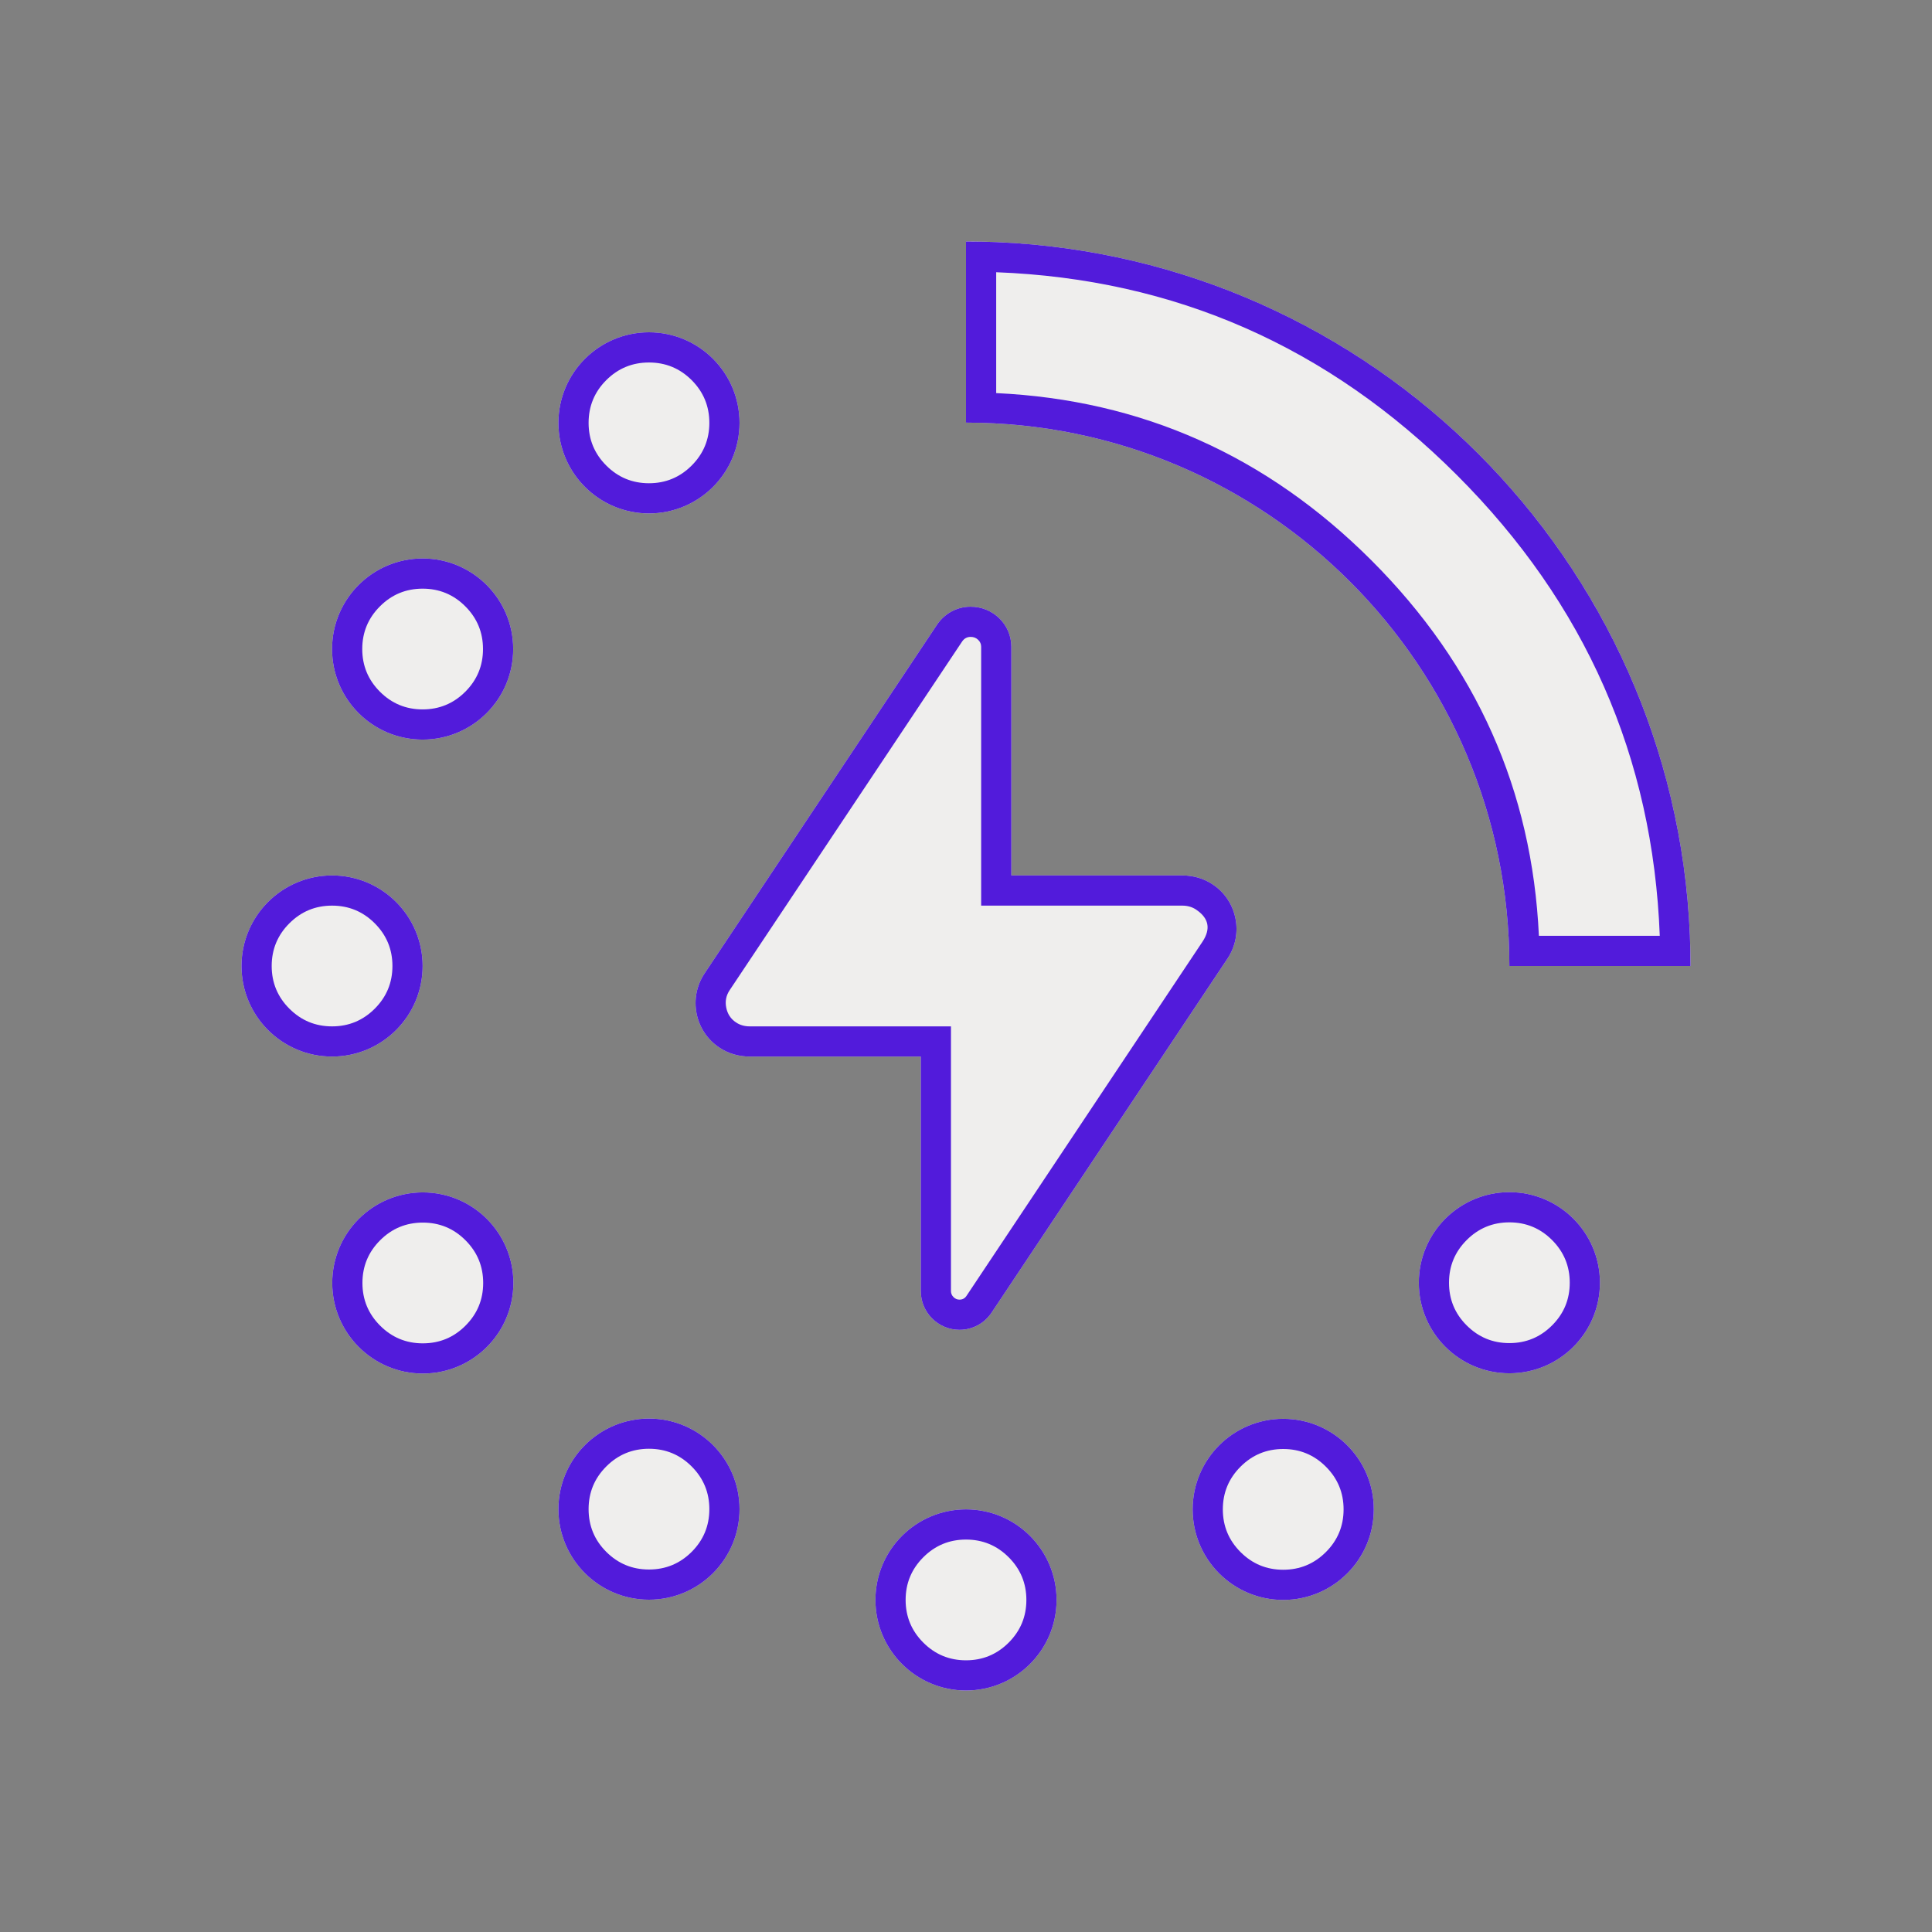 <svg xmlns="http://www.w3.org/2000/svg" xmlns:xlink="http://www.w3.org/1999/xlink" fill="none" version="1.1" width="32" height="32" viewBox="0 0 32 32"><rect x="0" y="0" width="32" height="32" fill="#808080" stroke="none"/><g><g><g><path d="M15.524,10.341C15.524,10.341,11.669,16.124,11.669,16.124C11.399,16.529,11.508,17.08,11.913,17.35C12.063,17.451,12.239,17.5,12.419,17.5C12.419,17.5,15.251,17.5,15.251,17.5C15.251,17.5,15.251,21.385,15.251,21.385C15.251,21.738,15.539,22.026,15.892,22.026C16.106,22.026,16.304,21.921,16.424,21.741C16.424,21.741,20.332,15.876,20.332,15.876C20.602,15.471,20.493,14.92,20.088,14.65C19.938,14.549,19.762,14.5,19.582,14.5C19.582,14.5,16.751,14.5,16.751,14.5C16.751,14.5,16.751,10.712,16.751,10.712C16.751,10.341,16.443,10.045,16.072,10.049C15.851,10.049,15.648,10.161,15.524,10.341C15.524,10.341,15.524,10.341,15.524,10.341Z" fill="#EFEEED" fill-opacity="1"/><path d="M16.751,10.712L16.751,14L16.751,14.5L19.582,14.5C19.762,14.5,19.938,14.549,20.088,14.65C20.493,14.92,20.602,15.471,20.332,15.876L16.424,21.741C16.304,21.921,16.106,22.026,15.892,22.026C15.539,22.026,15.251,21.738,15.251,21.385L15.251,17.5L12.419,17.5C12.239,17.5,12.063,17.451,11.913,17.35C11.508,17.08,11.399,16.529,11.669,16.124L15.524,10.341C15.648,10.161,15.851,10.049,16.072,10.049C16.443,10.045,16.751,10.341,16.751,10.712ZM12.085,16.401L15.938,10.622Q15.99,10.549,16.077,10.549Q16.15,10.548,16.202,10.598Q16.251,10.646,16.251,10.712L16.251,15L19.582,15Q19.713,15,19.811,15.066Q19.969,15.172,19.996,15.304Q20.023,15.438,19.916,15.599L16.008,21.464Q15.967,21.526,15.892,21.526Q15.835,21.526,15.793,21.484Q15.751,21.442,15.751,21.385L15.751,17L12.419,17Q12.288,17,12.19,16.934Q12.06,16.847,12.029,16.69Q11.997,16.533,12.085,16.401Z" fill-rule="evenodd" fill="#521BDB" fill-opacity="1"/></g><g><path d="M16,4C16,4,16,7,16,7C20.969,7,25,11.031,25,16C25,16,28,16,28,16C28,9.374,22.626,4,16,4C16,4,16,4,16,4Z" fill="#EFEEED" fill-opacity="1"/><path d="M16,7L16,4C16.167,4,16.334,4.003,16.5,4.01C22.729,4.266,27.734,9.271,27.99,15.5C27.997,15.666,28,15.833,28,16L25,16C25,11.032,20.97,7.001,16.002,7L16,7ZM16.5,6.511L16.5,4.509Q20.941,4.678,24.131,7.869Q27.322,11.059,27.491,15.5L25.489,15.5Q25.321,11.888,22.717,9.283Q20.112,6.679,16.5,6.511Z" fill-rule="evenodd" fill="#521BDB" fill-opacity="1"/></g><g><path d="M5.5,17.5C6.328,17.5,7,16.829,7,16C7,15.172,6.328,14.5,5.5,14.5C4.672,14.5,4,15.172,4,16C4,16.829,4.672,17.5,5.5,17.5C5.5,17.5,5.5,17.5,5.5,17.5Z" fill="#EFEEED" fill-opacity="1"/><path d="M5.5,17.5C6.328,17.5,7,16.829,7,16C7,15.172,6.328,14.5,5.5,14.5C4.672,14.5,4,15.172,4,16C4,16.829,4.672,17.5,5.5,17.5ZM5.5,17Q5.914,17,6.207,16.707Q6.5,16.414,6.5,16Q6.5,15.586,6.207,15.293Q5.914,15,5.5,15Q5.086,15,4.793,15.293Q4.5,15.586,4.5,16Q4.5,16.414,4.793,16.707Q5.086,17,5.5,17Z" fill-rule="evenodd" fill="#521BDB" fill-opacity="1"/></g><g><path d="M7,12.25C7.828,12.25,8.5,11.579,8.5,10.75C8.5,9.922,7.828,9.25,7,9.25C6.171,9.25,5.5,9.922,5.5,10.75C5.5,11.579,6.171,12.25,7,12.25C7,12.25,7,12.25,7,12.25Z" fill="#EFEEED" fill-opacity="1"/><path d="M7,12.25C7.828,12.25,8.5,11.579,8.5,10.75C8.5,9.922,7.828,9.25,7,9.25C6.171,9.25,5.5,9.922,5.5,10.75C5.5,11.579,6.171,12.25,7,12.25ZM7,11.75Q7.414,11.75,7.707,11.457Q8,11.164,8,10.75Q8,10.336,7.707,10.043Q7.414,9.75,7,9.75Q6.586,9.75,6.293,10.043Q6,10.336,6,10.75Q6,11.164,6.293,11.457Q6.586,11.75,7,11.75Z" fill-rule="evenodd" fill="#521BDB" fill-opacity="1"/></g><g><path d="M10.749,8.504C11.578,8.504,12.249,7.832,12.249,7.004C12.249,6.175,11.578,5.504,10.749,5.504C9.921,5.504,9.249,6.175,9.249,7.004C9.249,7.832,9.921,8.504,10.749,8.504C10.749,8.504,10.749,8.504,10.749,8.504Z" fill="#EFEEED" fill-opacity="1"/><path d="M10.749,8.504C11.578,8.504,12.249,7.832,12.249,7.004C12.249,6.175,11.578,5.504,10.749,5.504C9.921,5.504,9.249,6.175,9.249,7.004C9.249,7.832,9.921,8.504,10.749,8.504ZM10.749,8.004Q11.163,8.004,11.456,7.711Q11.749,7.418,11.749,7.004Q11.749,6.589,11.456,6.296Q11.163,6.004,10.749,6.004Q10.335,6.004,10.042,6.296Q9.749,6.589,9.749,7.004Q9.749,7.418,10.042,7.711Q10.335,8.004,10.749,8.004Z" fill-rule="evenodd" fill="#521BDB" fill-opacity="1"/></g><g><path d="M25,22.746C25.828,22.746,26.5,22.075,26.5,21.246C26.5,20.418,25.828,19.746,25,19.746C24.171,19.746,23.5,20.418,23.5,21.246C23.5,22.075,24.171,22.746,25,22.746C25,22.746,25,22.746,25,22.746Z" fill="#EFEEED" fill-opacity="1"/><path d="M25,22.746C25.828,22.746,26.5,22.075,26.5,21.246C26.5,20.418,25.828,19.746,25,19.746C24.171,19.746,23.5,20.418,23.5,21.246C23.5,22.075,24.171,22.746,25,22.746ZM25,22.246Q25.414,22.246,25.707,21.953Q26,21.661,26,21.246Q26,20.832,25.707,20.539Q25.414,20.246,25,20.246Q24.586,20.246,24.293,20.539Q24,20.832,24,21.246Q24,21.661,24.293,21.953Q24.586,22.246,25,22.246Z" fill-rule="evenodd" fill="#521BDB" fill-opacity="1"/></g><g><path d="M21.254,26.5C22.082,26.5,22.754,25.828,22.754,25C22.754,24.171,22.082,23.5,21.254,23.5C20.425,23.5,19.754,24.171,19.754,25C19.754,25.828,20.425,26.5,21.254,26.5C21.254,26.5,21.254,26.5,21.254,26.5Z" fill="#EFEEED" fill-opacity="1"/><path d="M21.254,26.5C22.082,26.5,22.754,25.828,22.754,25C22.754,24.171,22.082,23.5,21.254,23.5C20.425,23.5,19.754,24.171,19.754,25C19.754,25.828,20.425,26.5,21.254,26.5ZM21.254,26Q21.668,26,21.961,25.707Q22.254,25.414,22.254,25Q22.254,24.586,21.961,24.293Q21.668,24,21.254,24Q20.84,24,20.547,24.293Q20.254,24.586,20.254,25Q20.254,25.414,20.547,25.707Q20.84,26,21.254,26Z" fill-rule="evenodd" fill="#521BDB" fill-opacity="1"/></g><g><path d="M16,28C16.829,28,17.5,27.328,17.5,26.5C17.5,25.672,16.829,25,16,25C15.172,25,14.5,25.672,14.5,26.5C14.5,27.328,15.172,28,16,28C16,28,16,28,16,28Z" fill="#EFEEED" fill-opacity="1"/><path d="M16,28C16.829,28,17.5,27.328,17.5,26.5C17.5,25.672,16.829,25,16,25C15.172,25,14.5,25.672,14.5,26.5C14.5,27.328,15.172,28,16,28ZM16,27.5Q16.414,27.5,16.707,27.207Q17,26.914,17,26.5Q17,26.086,16.707,25.793Q16.414,25.5,16,25.5Q15.586,25.5,15.293,25.793Q15,26.086,15,26.5Q15,26.914,15.293,27.207Q15.586,27.5,16,27.5Z" fill-rule="evenodd" fill="#521BDB" fill-opacity="1"/></g><g><path d="M10.749,26.496C11.578,26.496,12.249,25.825,12.249,24.996C12.249,24.168,11.578,23.496,10.749,23.496C9.921,23.496,9.249,24.168,9.249,24.996C9.249,25.825,9.921,26.496,10.749,26.496C10.749,26.496,10.749,26.496,10.749,26.496Z" fill="#EFEEED" fill-opacity="1"/><path d="M10.749,26.496C11.578,26.496,12.249,25.825,12.249,24.996C12.249,24.168,11.578,23.496,10.749,23.496C9.921,23.496,9.249,24.168,9.249,24.996C9.249,25.825,9.921,26.496,10.749,26.496ZM10.749,25.996Q11.163,25.996,11.456,25.704Q11.749,25.411,11.749,24.996Q11.749,24.582,11.456,24.289Q11.163,23.996,10.749,23.996Q10.335,23.996,10.042,24.289Q9.749,24.582,9.749,24.996Q9.749,25.411,10.042,25.704Q10.335,25.996,10.749,25.996Z" fill-rule="evenodd" fill="#521BDB" fill-opacity="1"/></g><g><path d="M7.003,22.75C7.832,22.75,8.503,22.078,8.503,21.25C8.503,20.421,7.832,19.75,7.003,19.75C6.175,19.75,5.503,20.421,5.503,21.25C5.503,22.078,6.175,22.75,7.003,22.75C7.003,22.75,7.003,22.75,7.003,22.75Z" fill="#EFEEED" fill-opacity="1"/><path d="M7.003,22.75C7.832,22.75,8.503,22.078,8.503,21.25C8.503,20.421,7.832,19.75,7.003,19.75C6.175,19.75,5.503,20.421,5.503,21.25C5.503,22.078,6.175,22.75,7.003,22.75ZM7.003,22.25Q7.418,22.25,7.71,21.957Q8.003,21.664,8.003,21.25Q8.003,20.836,7.71,20.543Q7.418,20.25,7.003,20.25Q6.589,20.25,6.296,20.543Q6.003,20.836,6.003,21.25Q6.003,21.664,6.296,21.957Q6.589,22.25,7.003,22.25Z" fill-rule="evenodd" fill="#521BDB" fill-opacity="1"/></g></g></g></svg>